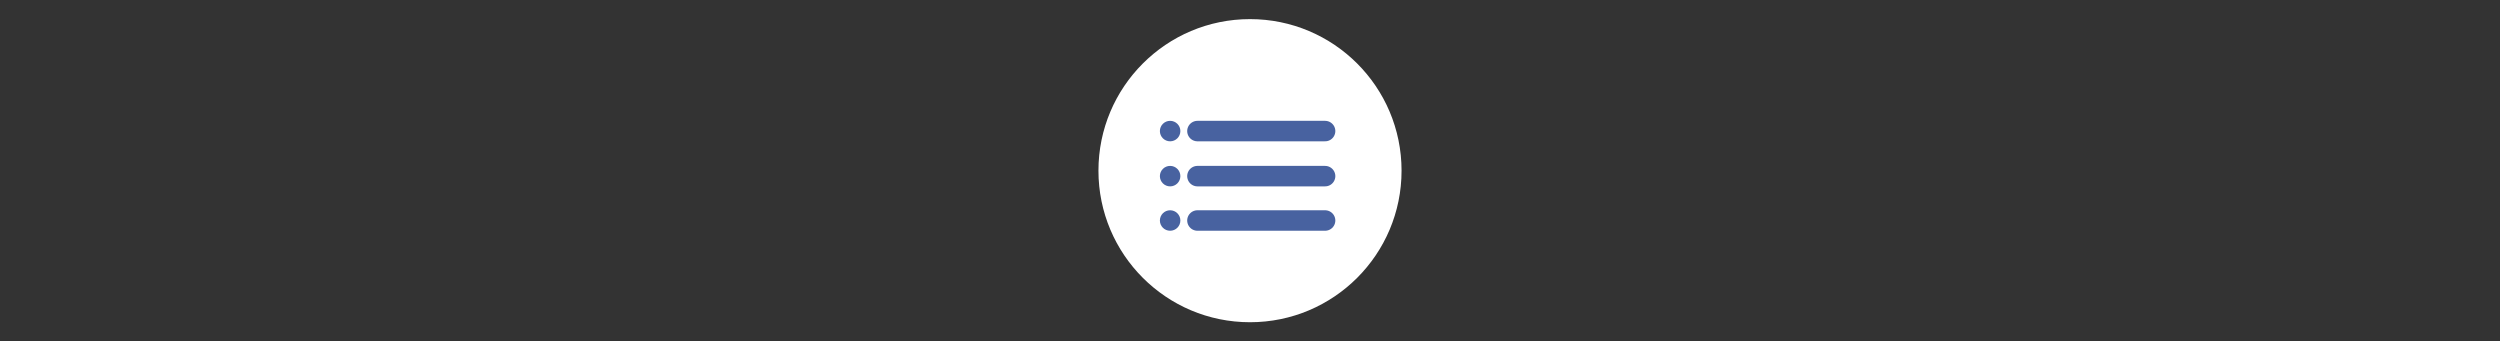<?xml version="1.0" encoding="utf-8"?>
<!-- Generator: Adobe Illustrator 27.2.0, SVG Export Plug-In . SVG Version: 6.00 Build 0)  -->
<svg version="1.1" id="Layer_1" xmlns="http://www.w3.org/2000/svg" xmlns:xlink="http://www.w3.org/1999/xlink" x="0px" y="0px"
	 viewBox="0 0 366.2 50" style="enable-background:new 0 0 366.2 50;" xml:space="preserve">
<rect x="0" y="0" width="366.2" height="50" fill="#333333" stroke="none"/>
<style type="text/css">
	.st0{fill:#FFFFFF;}
	.st1{fill:none;stroke:#4862A0;stroke-width:3;stroke-linecap:round;stroke-miterlimit:10;}
	.st2{fill:#4862A0;}
</style>
<circle class="st0" cx="183.1" cy="25" r="22.2"/>
<line class="st1" x1="175.4" y1="19.2" x2="194.1" y2="19.2"/>
<circle class="st2" cx="171.4" cy="19.2" r="1.5"/>
<line class="st1" x1="175.4" y1="25.8" x2="194.1" y2="25.8"/>
<circle class="st2" cx="171.4" cy="25.8" r="1.5"/>
<line class="st1" x1="175.4" y1="32.3" x2="194.1" y2="32.3"/>
<circle class="st2" cx="171.4" cy="32.3" r="1.5"/>
</svg>
